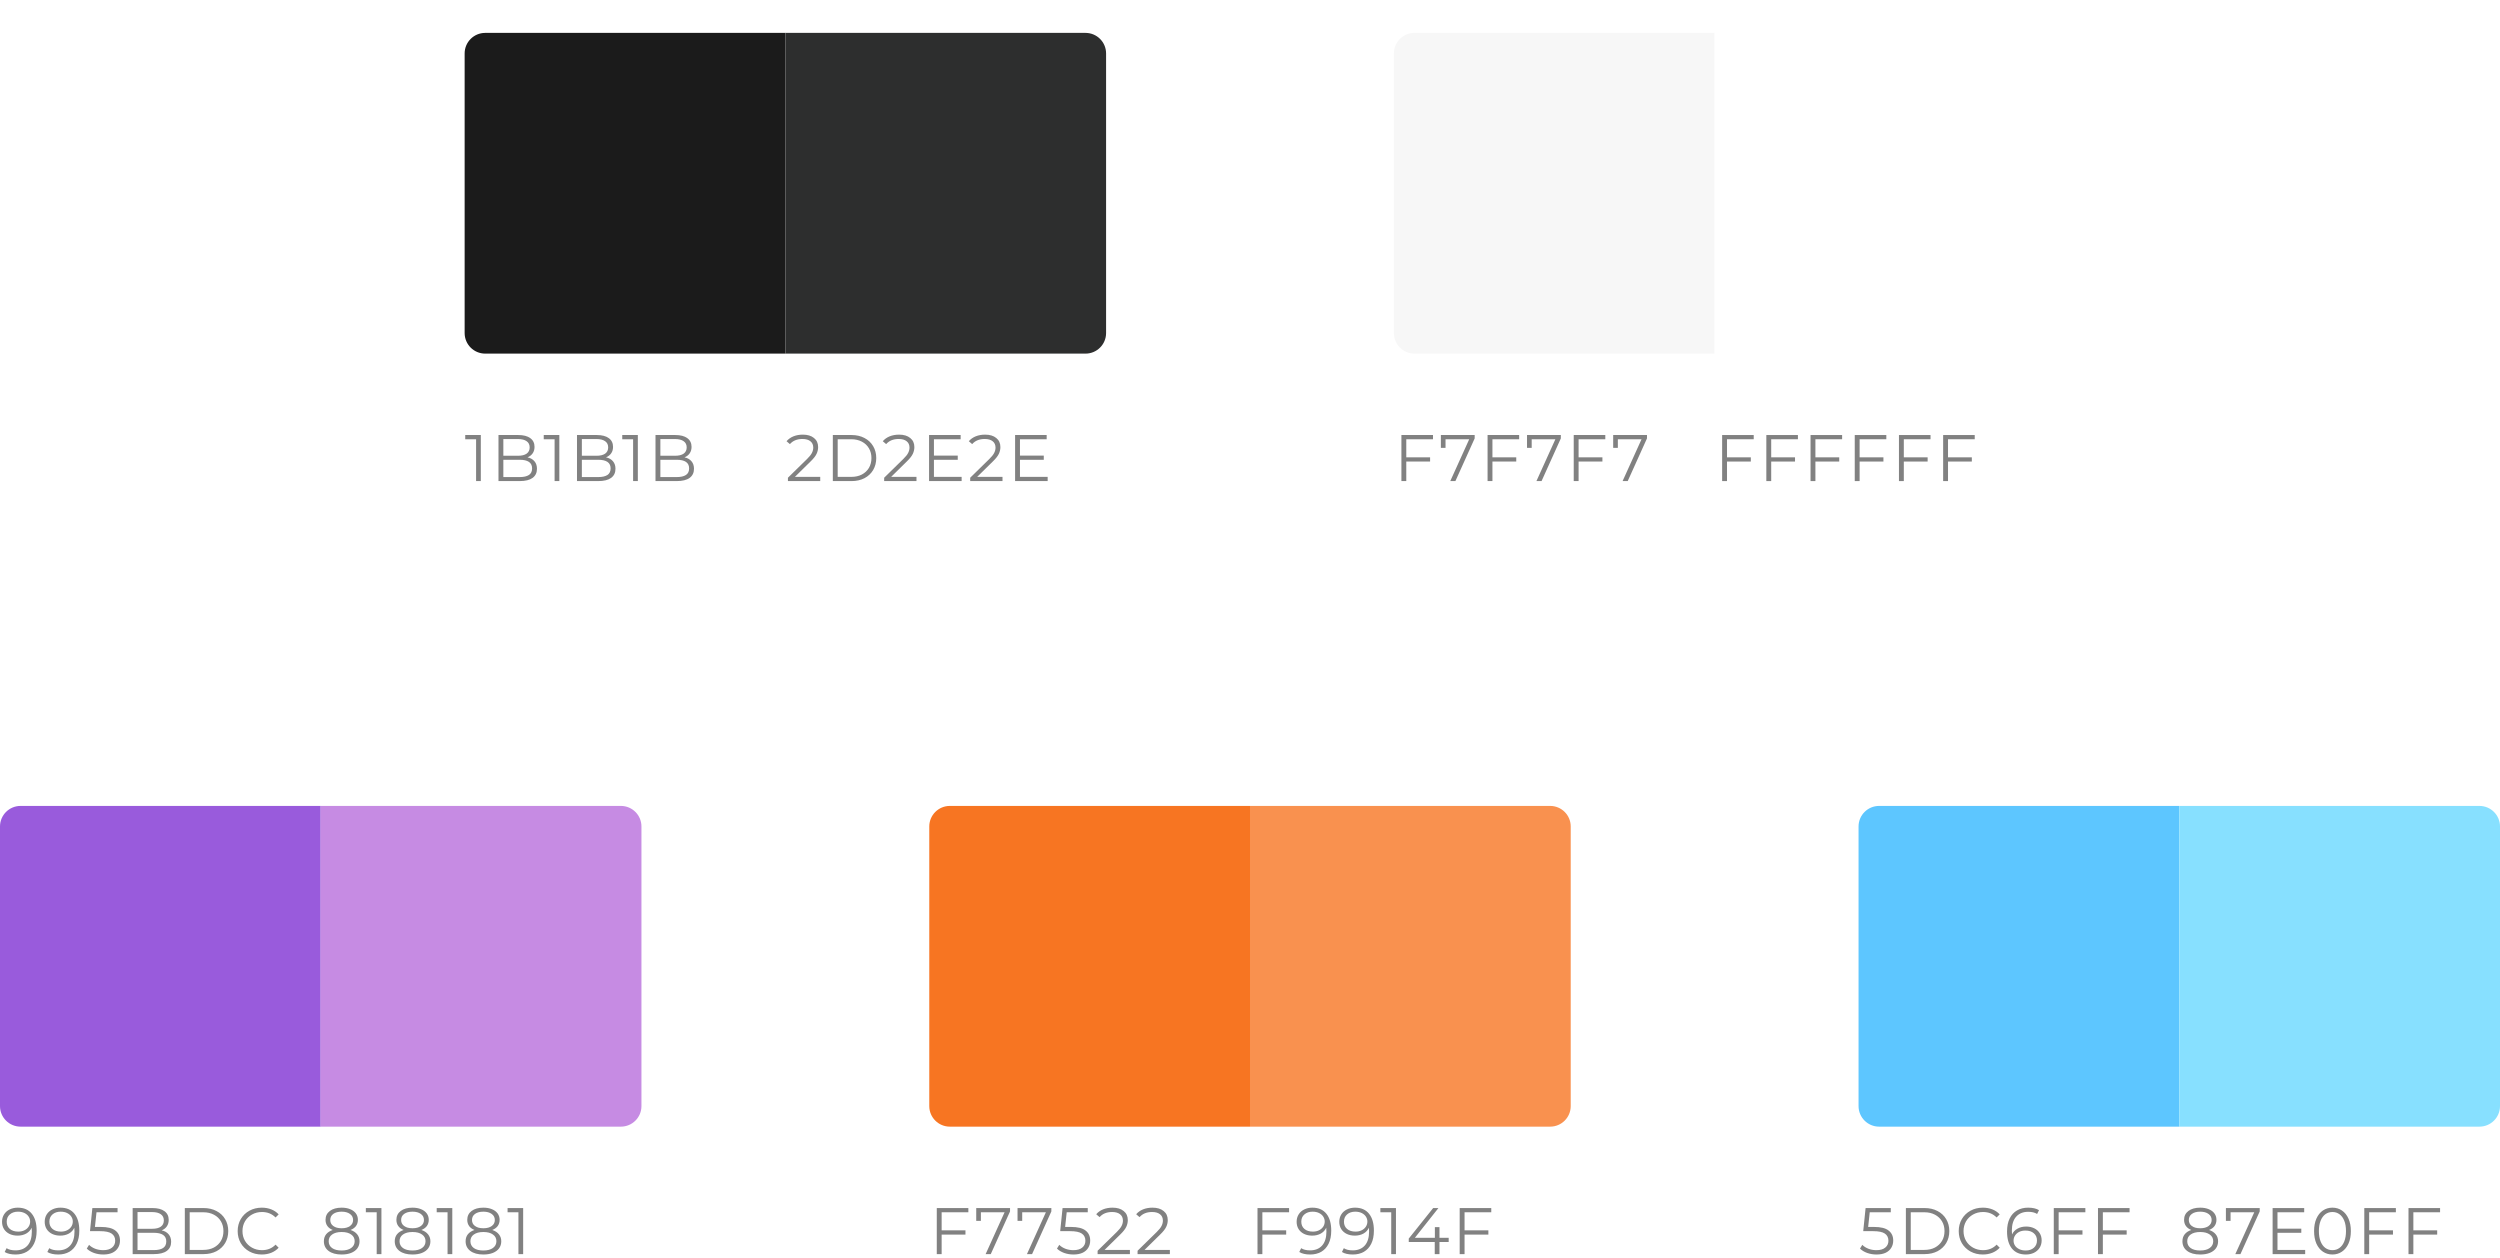 <?xml version="1.0" encoding="utf-8"?>
<svg xmlns="http://www.w3.org/2000/svg" xmlns:xlink="http://www.w3.org/1999/xlink" width="608" height="306" viewBox="0 0 608 306" version="1.1">
<title>Group 9</title>
<desc>Created using Figma</desc>
<g id="Canvas" transform="translate(-1385 -305)">
<g id="Group 9">
<g id="Group">
<g id="Rectangle 6">
<use xlink:href="#path0_fill" transform="translate(1498 313)" fill="#1B1B1B"/>
</g>
<g id="Rectangle 6 Copy 2" filter="url(#filter0_d)">
<use xlink:href="#path0_fill" transform="translate(1724 313)" fill="#F7F7F7"/>
</g>
<g id="Rectangle 6 Copy">
<use xlink:href="#path1_fill" transform="translate(1576 313)" fill="#2D2E2E"/>
</g>
<g id="Rectangle 6 Copy 3">
<use xlink:href="#path1_fill" transform="translate(1802 313)" fill="#FFFFFF"/>
</g>
<g id="1B1B1B">
<use xlink:href="#path2_fill" transform="translate(1498 401)" fill="#818181"/>
</g>
<g id="2D2E2E">
<use xlink:href="#path3_fill" transform="translate(1576 401)" fill="#818181"/>
</g>
<g id="F7F7F7">
<use xlink:href="#path4_fill" transform="translate(1724 401)" fill="#818181"/>
</g>
<g id="FFFFFF">
<use xlink:href="#path5_fill" transform="translate(1802 401)" fill="#818181"/>
</g>
</g>
<g id="Group 2">
<g id="Rectangle 6 Copy 4">
<use xlink:href="#path0_fill" transform="translate(1385 501)" fill="#995BDC"/>
</g>
<g id="Rectangle 6 Copy 6">
<use xlink:href="#path0_fill" transform="translate(1611 501)" fill="#F77522"/>
</g>
<g id="Rectangle 6 Copy 8">
<use xlink:href="#path0_fill" transform="translate(1837 501)" fill="#5DC6FF"/>
</g>
<g id="Rectangle 6 Copy 5">
<use xlink:href="#path1_fill" transform="translate(1463 501)" fill="#C68BE3"/>
</g>
<g id="Rectangle 6 Copy 7">
<use xlink:href="#path1_fill" transform="translate(1689 501)" fill="#F9914F"/>
</g>
<g id="Rectangle 6 Copy 9">
<use xlink:href="#path1_fill" transform="translate(1915 501)" fill="#87E0FF"/>
</g>
<g id="995BDC">
<use xlink:href="#path6_fill" transform="translate(1385 589)" fill="#818181"/>
</g>
<g id="818181">
<use xlink:href="#path7_fill" transform="translate(1463 589)" fill="#818181"/>
</g>
<g id="F77522">
<use xlink:href="#path8_fill" transform="translate(1611 589)" fill="#818181"/>
</g>
<g id="F9914F">
<use xlink:href="#path9_fill" transform="translate(1689 589)" fill="#818181"/>
</g>
<g id="5DC6FF">
<use xlink:href="#path10_fill" transform="translate(1837 589)" fill="#818181"/>
</g>
<g id="87E0FF">
<use xlink:href="#path11_fill" transform="translate(1915 589)" fill="#818181"/>
</g>
</g>
</g>
</g>
<defs>
<filter id="filter0_d" filterUnits="userSpaceOnUse" x="1716" y="305" width="94" height="94" color-interpolation-filters="sRGB">
<feFlood flood-opacity="0" result="BackgroundImageFix"/>
<feColorMatrix in="SourceAlpha" type="matrix" values="0 0 0 0 0 0 0 0 0 0 0 0 0 0 0 0 0 0 255 0"/>
<feOffset dx="0" dy="0"/>
<feGaussianBlur stdDeviation="4"/>
<feColorMatrix type="matrix" values="0 0 0 0 0.233 0 0 0 0 0.233 0 0 0 0 0.233 0 0 0 0.118 0"/>
<feBlend mode="normal" in2="BackgroundImageFix" result="effect1_dropShadow"/>
<feBlend mode="normal" in="SourceGraphic" in2="effect1_dropShadow" result="shape"/>
</filter>
<path id="path0_fill" fill-rule="evenodd" d="M 0 5C 0 2.239 2.239 0 5 0L 78 0L 78 78L 5 78C 2.239 78 0 75.761 0 73L 0 5Z"/>
<path id="path1_fill" fill-rule="evenodd" d="M 0 0L 73 0C 75.761 0 78 2.239 78 5L 78 73C 78 75.761 75.761 78 73 78L 0 78L 0 0Z"/>
<path id="path2_fill" d="M 3.936 9.8L 3.936 21L 2.784 21L 2.784 10.824L 0.144 10.824L 0.144 9.8L 3.936 9.8ZM 15.286 15.224C 16.022 15.384 16.588 15.704 16.982 16.184C 17.388 16.653 17.59 17.261 17.59 18.008C 17.59 18.968 17.233 19.709 16.518 20.232C 15.814 20.744 14.769 21 13.382 21L 8.23 21L 8.23 9.8L 13.062 9.8C 14.31 9.8 15.276 10.051 15.958 10.552C 16.652 11.053 16.998 11.763 16.998 12.68C 16.998 13.299 16.844 13.827 16.534 14.264C 16.236 14.691 15.82 15.011 15.286 15.224ZM 9.414 10.776L 9.414 14.84L 12.982 14.84C 13.889 14.84 14.588 14.669 15.078 14.328C 15.569 13.976 15.814 13.469 15.814 12.808C 15.814 12.147 15.569 11.645 15.078 11.304C 14.588 10.952 13.889 10.776 12.982 10.776L 9.414 10.776ZM 13.366 20.024C 14.369 20.024 15.126 19.853 15.638 19.512C 16.15 19.171 16.406 18.637 16.406 17.912C 16.406 16.515 15.393 15.816 13.366 15.816L 9.414 15.816L 9.414 20.024L 13.366 20.024ZM 23.03 9.8L 23.03 21L 21.878 21L 21.878 10.824L 19.238 10.824L 19.238 9.8L 23.03 9.8ZM 34.38 15.224C 35.116 15.384 35.681 15.704 36.076 16.184C 36.481 16.653 36.684 17.261 36.684 18.008C 36.684 18.968 36.327 19.709 35.612 20.232C 34.908 20.744 33.863 21 32.476 21L 27.324 21L 27.324 9.8L 32.156 9.8C 33.404 9.8 34.369 10.051 35.052 10.552C 35.745 11.053 36.092 11.763 36.092 12.68C 36.092 13.299 35.937 13.827 35.628 14.264C 35.329 14.691 34.913 15.011 34.38 15.224ZM 28.508 10.776L 28.508 14.84L 32.076 14.84C 32.983 14.84 33.681 14.669 34.172 14.328C 34.663 13.976 34.908 13.469 34.908 12.808C 34.908 12.147 34.663 11.645 34.172 11.304C 33.681 10.952 32.983 10.776 32.076 10.776L 28.508 10.776ZM 32.46 20.024C 33.463 20.024 34.22 19.853 34.732 19.512C 35.244 19.171 35.5 18.637 35.5 17.912C 35.5 16.515 34.487 15.816 32.46 15.816L 28.508 15.816L 28.508 20.024L 32.46 20.024ZM 42.123 9.8L 42.123 21L 40.971 21L 40.971 10.824L 38.331 10.824L 38.331 9.8L 42.123 9.8ZM 53.474 15.224C 54.21 15.384 54.775 15.704 55.17 16.184C 55.575 16.653 55.778 17.261 55.778 18.008C 55.778 18.968 55.42 19.709 54.706 20.232C 54.002 20.744 52.956 21 51.57 21L 46.418 21L 46.418 9.8L 51.25 9.8C 52.498 9.8 53.463 10.051 54.146 10.552C 54.839 11.053 55.186 11.763 55.186 12.68C 55.186 13.299 55.031 13.827 54.722 14.264C 54.423 14.691 54.007 15.011 53.474 15.224ZM 47.602 10.776L 47.602 14.84L 51.17 14.84C 52.076 14.84 52.775 14.669 53.266 14.328C 53.756 13.976 54.002 13.469 54.002 12.808C 54.002 12.147 53.756 11.645 53.266 11.304C 52.775 10.952 52.076 10.776 51.17 10.776L 47.602 10.776ZM 51.554 20.024C 52.556 20.024 53.314 19.853 53.826 19.512C 54.338 19.171 54.594 18.637 54.594 17.912C 54.594 16.515 53.58 15.816 51.554 15.816L 47.602 15.816L 47.602 20.024L 51.554 20.024Z"/>
<path id="path3_fill" d="M 8.48 19.976L 8.48 21L 0.624 21L 0.624 20.184L 5.28 15.624C 5.867 15.048 6.261 14.552 6.464 14.136C 6.677 13.709 6.784 13.283 6.784 12.856C 6.784 12.195 6.555 11.683 6.096 11.32C 5.648 10.947 5.003 10.76 4.16 10.76C 2.848 10.76 1.829 11.176 1.104 12.008L 0.288 11.304C 0.725 10.792 1.28 10.397 1.952 10.12C 2.635 9.843 3.403 9.704 4.256 9.704C 5.397 9.704 6.299 9.976 6.96 10.52C 7.632 11.053 7.968 11.789 7.968 12.728C 7.968 13.304 7.84 13.859 7.584 14.392C 7.328 14.925 6.843 15.539 6.128 16.232L 2.32 19.976L 8.48 19.976ZM 11.543 9.8L 16.103 9.8C 17.287 9.8 18.332 10.04 19.239 10.52C 20.145 10.989 20.849 11.651 21.351 12.504C 21.852 13.347 22.103 14.312 22.103 15.4C 22.103 16.488 21.852 17.459 21.351 18.312C 20.849 19.155 20.145 19.816 19.239 20.296C 18.332 20.765 17.287 21 16.103 21L 11.543 21L 11.543 9.8ZM 16.039 19.976C 17.02 19.976 17.879 19.784 18.615 19.4C 19.351 19.005 19.921 18.467 20.327 17.784C 20.732 17.091 20.935 16.296 20.935 15.4C 20.935 14.504 20.732 13.715 20.327 13.032C 19.921 12.339 19.351 11.8 18.615 11.416C 17.879 11.021 17.02 10.824 16.039 10.824L 12.727 10.824L 12.727 19.976L 16.039 19.976ZM 31.886 19.976L 31.886 21L 24.03 21L 24.03 20.184L 28.686 15.624C 29.273 15.048 29.668 14.552 29.87 14.136C 30.084 13.709 30.19 13.283 30.19 12.856C 30.19 12.195 29.961 11.683 29.502 11.32C 29.054 10.947 28.409 10.76 27.566 10.76C 26.254 10.76 25.236 11.176 24.51 12.008L 23.694 11.304C 24.132 10.792 24.686 10.397 25.358 10.12C 26.041 9.843 26.809 9.704 27.662 9.704C 28.804 9.704 29.705 9.976 30.366 10.52C 31.038 11.053 31.374 11.789 31.374 12.728C 31.374 13.304 31.246 13.859 30.99 14.392C 30.734 14.925 30.249 15.539 29.534 16.232L 25.726 19.976L 31.886 19.976ZM 42.869 19.976L 42.869 21L 34.949 21L 34.949 9.8L 42.629 9.8L 42.629 10.824L 36.133 10.824L 36.133 14.808L 41.925 14.808L 41.925 15.816L 36.133 15.816L 36.133 19.976L 42.869 19.976ZM 52.808 19.976L 52.808 21L 44.952 21L 44.952 20.184L 49.608 15.624C 50.195 15.048 50.59 14.552 50.792 14.136C 51.005 13.709 51.112 13.283 51.112 12.856C 51.112 12.195 50.883 11.683 50.424 11.32C 49.976 10.947 49.331 10.76 48.488 10.76C 47.176 10.76 46.157 11.176 45.432 12.008L 44.616 11.304C 45.053 10.792 45.608 10.397 46.28 10.12C 46.963 9.843 47.731 9.704 48.584 9.704C 49.725 9.704 50.627 9.976 51.288 10.52C 51.96 11.053 52.296 11.789 52.296 12.728C 52.296 13.304 52.168 13.859 51.912 14.392C 51.656 14.925 51.171 15.539 50.456 16.232L 46.648 19.976L 52.808 19.976ZM 63.791 19.976L 63.791 21L 55.871 21L 55.871 9.8L 63.551 9.8L 63.551 10.824L 57.055 10.824L 57.055 14.808L 62.847 14.808L 62.847 15.816L 57.055 15.816L 57.055 19.976L 63.791 19.976Z"/>
<path id="path4_fill" d="M 3.008 10.824L 3.008 15.224L 8.8 15.224L 8.8 16.248L 3.008 16.248L 3.008 21L 1.824 21L 1.824 9.8L 9.504 9.8L 9.504 10.824L 3.008 10.824ZM 19.642 9.8L 19.642 10.616L 14.954 21L 13.706 21L 18.314 10.824L 12.554 10.824L 12.554 12.92L 11.418 12.92L 11.418 9.8L 19.642 9.8ZM 23.961 10.824L 23.961 15.224L 29.753 15.224L 29.753 16.248L 23.961 16.248L 23.961 21L 22.777 21L 22.777 9.8L 30.457 9.8L 30.457 10.824L 23.961 10.824ZM 40.595 9.8L 40.595 10.616L 35.907 21L 34.659 21L 39.267 10.824L 33.507 10.824L 33.507 12.92L 32.371 12.92L 32.371 9.8L 40.595 9.8ZM 44.914 10.824L 44.914 15.224L 50.706 15.224L 50.706 16.248L 44.914 16.248L 44.914 21L 43.73 21L 43.73 9.8L 51.41 9.8L 51.41 10.824L 44.914 10.824ZM 61.548 9.8L 61.548 10.616L 56.861 21L 55.612 21L 60.221 10.824L 54.461 10.824L 54.461 12.92L 53.325 12.92L 53.325 9.8L 61.548 9.8Z"/>
<path id="path5_fill" d="M 3.008 10.824L 3.008 15.224L 8.8 15.224L 8.8 16.248L 3.008 16.248L 3.008 21L 1.824 21L 1.824 9.8L 9.504 9.8L 9.504 10.824L 3.008 10.824ZM 13.758 10.824L 13.758 15.224L 19.55 15.224L 19.55 16.248L 13.758 16.248L 13.758 21L 12.574 21L 12.574 9.8L 20.254 9.8L 20.254 10.824L 13.758 10.824ZM 24.508 10.824L 24.508 15.224L 30.3 15.224L 30.3 16.248L 24.508 16.248L 24.508 21L 23.324 21L 23.324 9.8L 31.004 9.8L 31.004 10.824L 24.508 10.824ZM 35.258 10.824L 35.258 15.224L 41.05 15.224L 41.05 16.248L 35.258 16.248L 35.258 21L 34.074 21L 34.074 9.8L 41.754 9.8L 41.754 10.824L 35.258 10.824ZM 46.008 10.824L 46.008 15.224L 51.8 15.224L 51.8 16.248L 46.008 16.248L 46.008 21L 44.824 21L 44.824 9.8L 52.504 9.8L 52.504 10.824L 46.008 10.824ZM 56.758 10.824L 56.758 15.224L 62.55 15.224L 62.55 16.248L 56.758 16.248L 56.758 21L 55.574 21L 55.574 9.8L 63.254 9.8L 63.254 10.824L 56.758 10.824Z"/>
<path id="path6_fill" d="M 4.32 9.704C 5.803 9.704 6.939 10.195 7.728 11.176C 8.517 12.147 8.912 13.523 8.912 15.304C 8.912 16.552 8.699 17.608 8.272 18.472C 7.845 19.336 7.248 19.992 6.48 20.44C 5.712 20.877 4.816 21.096 3.792 21.096C 2.683 21.096 1.797 20.893 1.136 20.488L 1.6 19.56C 2.133 19.912 2.859 20.088 3.776 20.088C 5.013 20.088 5.984 19.699 6.688 18.92C 7.392 18.131 7.744 16.989 7.744 15.496C 7.744 15.219 7.728 14.915 7.696 14.584C 7.419 15.192 6.976 15.667 6.368 16.008C 5.76 16.339 5.061 16.504 4.272 16.504C 3.536 16.504 2.88 16.365 2.304 16.088C 1.739 15.811 1.296 15.421 0.976 14.92C 0.656 14.408 0.496 13.816 0.496 13.144C 0.496 12.461 0.661 11.859 0.992 11.336C 1.323 10.813 1.776 10.413 2.352 10.136C 2.939 9.848 3.595 9.704 4.32 9.704ZM 4.448 15.528C 5.013 15.528 5.509 15.421 5.936 15.208C 6.373 14.995 6.715 14.701 6.96 14.328C 7.205 13.955 7.328 13.539 7.328 13.08C 7.328 12.653 7.211 12.259 6.976 11.896C 6.752 11.533 6.416 11.24 5.968 11.016C 5.52 10.792 4.987 10.68 4.368 10.68C 3.557 10.68 2.896 10.904 2.384 11.352C 1.883 11.789 1.632 12.376 1.632 13.112C 1.632 13.848 1.883 14.435 2.384 14.872C 2.896 15.309 3.584 15.528 4.448 15.528ZM 14.695 9.704C 16.178 9.704 17.314 10.195 18.103 11.176C 18.892 12.147 19.287 13.523 19.287 15.304C 19.287 16.552 19.074 17.608 18.647 18.472C 18.22 19.336 17.623 19.992 16.855 20.44C 16.087 20.877 15.191 21.096 14.167 21.096C 13.058 21.096 12.172 20.893 11.511 20.488L 11.975 19.56C 12.508 19.912 13.234 20.088 14.151 20.088C 15.388 20.088 16.359 19.699 17.063 18.92C 17.767 18.131 18.119 16.989 18.119 15.496C 18.119 15.219 18.103 14.915 18.071 14.584C 17.794 15.192 17.351 15.667 16.743 16.008C 16.135 16.339 15.436 16.504 14.647 16.504C 13.911 16.504 13.255 16.365 12.679 16.088C 12.114 15.811 11.671 15.421 11.351 14.92C 11.031 14.408 10.871 13.816 10.871 13.144C 10.871 12.461 11.036 11.859 11.367 11.336C 11.698 10.813 12.151 10.413 12.727 10.136C 13.314 9.848 13.97 9.704 14.695 9.704ZM 14.823 15.528C 15.388 15.528 15.884 15.421 16.311 15.208C 16.748 14.995 17.09 14.701 17.335 14.328C 17.58 13.955 17.703 13.539 17.703 13.08C 17.703 12.653 17.586 12.259 17.351 11.896C 17.127 11.533 16.791 11.24 16.343 11.016C 15.895 10.792 15.362 10.68 14.743 10.68C 13.932 10.68 13.271 10.904 12.759 11.352C 12.258 11.789 12.007 12.376 12.007 13.112C 12.007 13.848 12.258 14.435 12.759 14.872C 13.271 15.309 13.959 15.528 14.823 15.528ZM 24.526 14.392C 26.147 14.392 27.326 14.685 28.062 15.272C 28.809 15.848 29.182 16.659 29.182 17.704C 29.182 18.355 29.027 18.936 28.718 19.448C 28.419 19.96 27.966 20.365 27.358 20.664C 26.75 20.952 26.003 21.096 25.118 21.096C 24.318 21.096 23.555 20.968 22.83 20.712C 22.115 20.445 21.539 20.093 21.102 19.656L 21.662 18.744C 22.035 19.128 22.526 19.443 23.134 19.688C 23.742 19.923 24.398 20.04 25.102 20.04C 26.03 20.04 26.745 19.832 27.246 19.416C 27.758 19 28.014 18.445 28.014 17.752C 28.014 16.984 27.726 16.403 27.15 16.008C 26.585 15.613 25.625 15.416 24.27 15.416L 21.886 15.416L 22.462 9.8L 28.59 9.8L 28.59 10.824L 23.47 10.824L 23.086 14.392L 24.526 14.392ZM 39.318 15.224C 40.053 15.384 40.619 15.704 41.014 16.184C 41.419 16.653 41.621 17.261 41.621 18.008C 41.621 18.968 41.264 19.709 40.55 20.232C 39.846 20.744 38.8 21 37.413 21L 32.261 21L 32.261 9.8L 37.093 9.8C 38.342 9.8 39.307 10.051 39.989 10.552C 40.683 11.053 41.029 11.763 41.029 12.68C 41.029 13.299 40.875 13.827 40.566 14.264C 40.267 14.691 39.851 15.011 39.318 15.224ZM 33.446 10.776L 33.446 14.84L 37.014 14.84C 37.92 14.84 38.619 14.669 39.109 14.328C 39.6 13.976 39.846 13.469 39.846 12.808C 39.846 12.147 39.6 11.645 39.109 11.304C 38.619 10.952 37.92 10.776 37.014 10.776L 33.446 10.776ZM 37.398 20.024C 38.4 20.024 39.157 19.853 39.669 19.512C 40.181 19.171 40.438 18.637 40.438 17.912C 40.438 16.515 39.424 15.816 37.398 15.816L 33.446 15.816L 33.446 20.024L 37.398 20.024ZM 44.949 9.8L 49.509 9.8C 50.693 9.8 51.738 10.04 52.645 10.52C 53.552 10.989 54.256 11.651 54.757 12.504C 55.258 13.347 55.509 14.312 55.509 15.4C 55.509 16.488 55.258 17.459 54.757 18.312C 54.256 19.155 53.552 19.816 52.645 20.296C 51.738 20.765 50.693 21 49.509 21L 44.949 21L 44.949 9.8ZM 49.445 19.976C 50.426 19.976 51.285 19.784 52.021 19.4C 52.757 19.005 53.328 18.467 53.733 17.784C 54.138 17.091 54.341 16.296 54.341 15.4C 54.341 14.504 54.138 13.715 53.733 13.032C 53.328 12.339 52.757 11.8 52.021 11.416C 51.285 11.021 50.426 10.824 49.445 10.824L 46.133 10.824L 46.133 19.976L 49.445 19.976ZM 63.657 21.096C 62.547 21.096 61.545 20.851 60.649 20.36C 59.763 19.869 59.065 19.192 58.553 18.328C 58.051 17.453 57.801 16.477 57.801 15.4C 57.801 14.323 58.051 13.352 58.553 12.488C 59.065 11.613 59.769 10.931 60.665 10.44C 61.561 9.949 62.563 9.704 63.673 9.704C 64.505 9.704 65.273 9.843 65.977 10.12C 66.681 10.397 67.278 10.803 67.769 11.336L 67.017 12.088C 66.142 11.203 65.038 10.76 63.705 10.76C 62.819 10.76 62.014 10.963 61.289 11.368C 60.563 11.773 59.993 12.328 59.577 13.032C 59.171 13.736 58.969 14.525 58.969 15.4C 58.969 16.275 59.171 17.064 59.577 17.768C 59.993 18.472 60.563 19.027 61.289 19.432C 62.014 19.837 62.819 20.04 63.705 20.04C 65.049 20.04 66.153 19.592 67.017 18.696L 67.769 19.448C 67.278 19.981 66.675 20.392 65.961 20.68C 65.257 20.957 64.489 21.096 63.657 21.096Z"/>
<path id="path7_fill" d="M 7.248 15.128C 7.952 15.363 8.491 15.715 8.864 16.184C 9.248 16.653 9.44 17.219 9.44 17.88C 9.44 18.531 9.264 19.101 8.912 19.592C 8.56 20.072 8.053 20.445 7.392 20.712C 6.741 20.968 5.973 21.096 5.088 21.096C 3.744 21.096 2.688 20.808 1.92 20.232C 1.152 19.656 0.768 18.872 0.768 17.88C 0.768 17.208 0.949 16.643 1.312 16.184C 1.685 15.715 2.224 15.363 2.928 15.128C 2.352 14.904 1.915 14.584 1.616 14.168C 1.317 13.741 1.168 13.24 1.168 12.664C 1.168 11.757 1.52 11.037 2.224 10.504C 2.939 9.971 3.893 9.704 5.088 9.704C 5.877 9.704 6.565 9.827 7.152 10.072C 7.749 10.307 8.213 10.648 8.544 11.096C 8.875 11.544 9.04 12.067 9.04 12.664C 9.04 13.24 8.885 13.741 8.576 14.168C 8.267 14.584 7.824 14.904 7.248 15.128ZM 2.32 12.696C 2.32 13.315 2.565 13.805 3.056 14.168C 3.547 14.531 4.224 14.712 5.088 14.712C 5.952 14.712 6.629 14.531 7.12 14.168C 7.621 13.805 7.872 13.32 7.872 12.712C 7.872 12.083 7.616 11.587 7.104 11.224C 6.603 10.861 5.931 10.68 5.088 10.68C 4.235 10.68 3.557 10.861 3.056 11.224C 2.565 11.587 2.32 12.077 2.32 12.696ZM 5.088 20.12C 6.08 20.12 6.853 19.917 7.408 19.512C 7.973 19.107 8.256 18.557 8.256 17.864C 8.256 17.171 7.973 16.627 7.408 16.232C 6.853 15.827 6.08 15.624 5.088 15.624C 4.107 15.624 3.333 15.827 2.768 16.232C 2.213 16.627 1.936 17.171 1.936 17.864C 1.936 18.568 2.213 19.123 2.768 19.528C 3.323 19.923 4.096 20.12 5.088 20.12ZM 14.764 9.8L 14.764 21L 13.612 21L 13.612 10.824L 10.972 10.824L 10.972 9.8L 14.764 9.8ZM 24.482 15.128C 25.186 15.363 25.725 15.715 26.098 16.184C 26.482 16.653 26.674 17.219 26.674 17.88C 26.674 18.531 26.498 19.101 26.146 19.592C 25.794 20.072 25.288 20.445 24.626 20.712C 23.976 20.968 23.208 21.096 22.322 21.096C 20.978 21.096 19.922 20.808 19.154 20.232C 18.386 19.656 18.002 18.872 18.002 17.88C 18.002 17.208 18.184 16.643 18.546 16.184C 18.92 15.715 19.458 15.363 20.162 15.128C 19.586 14.904 19.149 14.584 18.85 14.168C 18.552 13.741 18.402 13.24 18.402 12.664C 18.402 11.757 18.754 11.037 19.458 10.504C 20.173 9.971 21.128 9.704 22.322 9.704C 23.112 9.704 23.8 9.827 24.386 10.072C 24.984 10.307 25.448 10.648 25.778 11.096C 26.109 11.544 26.274 12.067 26.274 12.664C 26.274 13.24 26.12 13.741 25.81 14.168C 25.501 14.584 25.058 14.904 24.482 15.128ZM 19.554 12.696C 19.554 13.315 19.8 13.805 20.29 14.168C 20.781 14.531 21.458 14.712 22.322 14.712C 23.186 14.712 23.864 14.531 24.354 14.168C 24.856 13.805 25.106 13.32 25.106 12.712C 25.106 12.083 24.85 11.587 24.338 11.224C 23.837 10.861 23.165 10.68 22.322 10.68C 21.469 10.68 20.792 10.861 20.29 11.224C 19.8 11.587 19.554 12.077 19.554 12.696ZM 22.322 20.12C 23.314 20.12 24.088 19.917 24.642 19.512C 25.208 19.107 25.49 18.557 25.49 17.864C 25.49 17.171 25.208 16.627 24.642 16.232C 24.088 15.827 23.314 15.624 22.322 15.624C 21.341 15.624 20.568 15.827 20.002 16.232C 19.448 16.627 19.17 17.171 19.17 17.864C 19.17 18.568 19.448 19.123 20.002 19.528C 20.557 19.923 21.33 20.12 22.322 20.12ZM 31.998 9.8L 31.998 21L 30.846 21L 30.846 10.824L 28.206 10.824L 28.206 9.8L 31.998 9.8ZM 41.717 15.128C 42.421 15.363 42.959 15.715 43.333 16.184C 43.717 16.653 43.909 17.219 43.909 17.88C 43.909 18.531 43.733 19.101 43.381 19.592C 43.029 20.072 42.522 20.445 41.861 20.712C 41.21 20.968 40.442 21.096 39.557 21.096C 38.213 21.096 37.157 20.808 36.389 20.232C 35.621 19.656 35.237 18.872 35.237 17.88C 35.237 17.208 35.418 16.643 35.781 16.184C 36.154 15.715 36.693 15.363 37.397 15.128C 36.821 14.904 36.383 14.584 36.085 14.168C 35.786 13.741 35.637 13.24 35.637 12.664C 35.637 11.757 35.989 11.037 36.693 10.504C 37.407 9.971 38.362 9.704 39.557 9.704C 40.346 9.704 41.034 9.827 41.621 10.072C 42.218 10.307 42.682 10.648 43.013 11.096C 43.343 11.544 43.509 12.067 43.509 12.664C 43.509 13.24 43.354 13.741 43.045 14.168C 42.735 14.584 42.293 14.904 41.717 15.128ZM 36.789 12.696C 36.789 13.315 37.034 13.805 37.525 14.168C 38.015 14.531 38.693 14.712 39.557 14.712C 40.421 14.712 41.098 14.531 41.589 14.168C 42.09 13.805 42.341 13.32 42.341 12.712C 42.341 12.083 42.085 11.587 41.573 11.224C 41.071 10.861 40.399 10.68 39.557 10.68C 38.703 10.68 38.026 10.861 37.525 11.224C 37.034 11.587 36.789 12.077 36.789 12.696ZM 39.557 20.12C 40.549 20.12 41.322 19.917 41.877 19.512C 42.442 19.107 42.725 18.557 42.725 17.864C 42.725 17.171 42.442 16.627 41.877 16.232C 41.322 15.827 40.549 15.624 39.557 15.624C 38.575 15.624 37.802 15.827 37.237 16.232C 36.682 16.627 36.405 17.171 36.405 17.864C 36.405 18.568 36.682 19.123 37.237 19.528C 37.791 19.923 38.565 20.12 39.557 20.12ZM 49.233 9.8L 49.233 21L 48.081 21L 48.081 10.824L 45.441 10.824L 45.441 9.8L 49.233 9.8Z"/>
<path id="path8_fill" d="M 3.008 10.824L 3.008 15.224L 8.8 15.224L 8.8 16.248L 3.008 16.248L 3.008 21L 1.824 21L 1.824 9.8L 9.504 9.8L 9.504 10.824L 3.008 10.824ZM 19.642 9.8L 19.642 10.616L 14.954 21L 13.706 21L 18.314 10.824L 12.554 10.824L 12.554 12.92L 11.418 12.92L 11.418 9.8L 19.642 9.8ZM 29.689 9.8L 29.689 10.616L 25.001 21L 23.753 21L 28.361 10.824L 22.601 10.824L 22.601 12.92L 21.465 12.92L 21.465 9.8L 29.689 9.8ZM 34.479 14.392C 36.1 14.392 37.279 14.685 38.015 15.272C 38.762 15.848 39.135 16.659 39.135 17.704C 39.135 18.355 38.98 18.936 38.671 19.448C 38.373 19.96 37.919 20.365 37.311 20.664C 36.703 20.952 35.956 21.096 35.071 21.096C 34.271 21.096 33.508 20.968 32.783 20.712C 32.069 20.445 31.492 20.093 31.055 19.656L 31.615 18.744C 31.988 19.128 32.479 19.443 33.087 19.688C 33.695 19.923 34.351 20.04 35.055 20.04C 35.983 20.04 36.698 19.832 37.199 19.416C 37.711 19 37.967 18.445 37.967 17.752C 37.967 16.984 37.679 16.403 37.103 16.008C 36.538 15.613 35.578 15.416 34.223 15.416L 31.839 15.416L 32.415 9.8L 38.543 9.8L 38.543 10.824L 33.423 10.824L 33.039 14.392L 34.479 14.392ZM 48.792 19.976L 48.792 21L 40.937 21L 40.937 20.184L 45.593 15.624C 46.179 15.048 46.574 14.552 46.776 14.136C 46.99 13.709 47.096 13.283 47.096 12.856C 47.096 12.195 46.867 11.683 46.408 11.32C 45.961 10.947 45.315 10.76 44.472 10.76C 43.16 10.76 42.142 11.176 41.416 12.008L 40.6 11.304C 41.038 10.792 41.593 10.397 42.264 10.12C 42.947 9.843 43.715 9.704 44.569 9.704C 45.71 9.704 46.611 9.976 47.273 10.52C 47.944 11.053 48.281 11.789 48.281 12.728C 48.281 13.304 48.153 13.859 47.897 14.392C 47.641 14.925 47.155 15.539 46.441 16.232L 42.633 19.976L 48.792 19.976ZM 58.511 19.976L 58.511 21L 50.655 21L 50.655 20.184L 55.311 15.624C 55.898 15.048 56.293 14.552 56.495 14.136C 56.709 13.709 56.815 13.283 56.815 12.856C 56.815 12.195 56.586 11.683 56.127 11.32C 55.679 10.947 55.034 10.76 54.191 10.76C 52.879 10.76 51.861 11.176 51.135 12.008L 50.319 11.304C 50.757 10.792 51.311 10.397 51.983 10.12C 52.666 9.843 53.434 9.704 54.287 9.704C 55.429 9.704 56.33 9.976 56.991 10.52C 57.663 11.053 57.999 11.789 57.999 12.728C 57.999 13.304 57.871 13.859 57.615 14.392C 57.359 14.925 56.874 15.539 56.159 16.232L 52.351 19.976L 58.511 19.976Z"/>
<path id="path9_fill" d="M 3.008 10.824L 3.008 15.224L 8.8 15.224L 8.8 16.248L 3.008 16.248L 3.008 21L 1.824 21L 1.824 9.8L 9.504 9.8L 9.504 10.824L 3.008 10.824ZM 15.164 9.704C 16.646 9.704 17.782 10.195 18.572 11.176C 19.361 12.147 19.756 13.523 19.756 15.304C 19.756 16.552 19.542 17.608 19.116 18.472C 18.689 19.336 18.092 19.992 17.324 20.44C 16.556 20.877 15.66 21.096 14.636 21.096C 13.526 21.096 12.641 20.893 11.98 20.488L 12.444 19.56C 12.977 19.912 13.702 20.088 14.62 20.088C 15.857 20.088 16.828 19.699 17.532 18.92C 18.236 18.131 18.588 16.989 18.588 15.496C 18.588 15.219 18.572 14.915 18.54 14.584C 18.262 15.192 17.82 15.667 17.212 16.008C 16.604 16.339 15.905 16.504 15.116 16.504C 14.38 16.504 13.724 16.365 13.148 16.088C 12.582 15.811 12.14 15.421 11.82 14.92C 11.5 14.408 11.34 13.816 11.34 13.144C 11.34 12.461 11.505 11.859 11.836 11.336C 12.166 10.813 12.62 10.413 13.196 10.136C 13.782 9.848 14.438 9.704 15.164 9.704ZM 15.292 15.528C 15.857 15.528 16.353 15.421 16.78 15.208C 17.217 14.995 17.558 14.701 17.804 14.328C 18.049 13.955 18.172 13.539 18.172 13.08C 18.172 12.653 18.054 12.259 17.82 11.896C 17.596 11.533 17.26 11.24 16.812 11.016C 16.364 10.792 15.83 10.68 15.212 10.68C 14.401 10.68 13.74 10.904 13.228 11.352C 12.726 11.789 12.476 12.376 12.476 13.112C 12.476 13.848 12.726 14.435 13.228 14.872C 13.74 15.309 14.428 15.528 15.292 15.528ZM 25.539 9.704C 27.021 9.704 28.157 10.195 28.947 11.176C 29.736 12.147 30.131 13.523 30.131 15.304C 30.131 16.552 29.917 17.608 29.491 18.472C 29.064 19.336 28.467 19.992 27.699 20.44C 26.931 20.877 26.035 21.096 25.011 21.096C 23.901 21.096 23.016 20.893 22.355 20.488L 22.819 19.56C 23.352 19.912 24.077 20.088 24.995 20.088C 26.232 20.088 27.203 19.699 27.907 18.92C 28.611 18.131 28.963 16.989 28.963 15.496C 28.963 15.219 28.947 14.915 28.915 14.584C 28.637 15.192 28.195 15.667 27.587 16.008C 26.979 16.339 26.28 16.504 25.491 16.504C 24.755 16.504 24.099 16.365 23.523 16.088C 22.957 15.811 22.515 15.421 22.195 14.92C 21.875 14.408 21.715 13.816 21.715 13.144C 21.715 12.461 21.88 11.859 22.211 11.336C 22.541 10.813 22.995 10.413 23.571 10.136C 24.157 9.848 24.813 9.704 25.539 9.704ZM 25.667 15.528C 26.232 15.528 26.728 15.421 27.155 15.208C 27.592 14.995 27.933 14.701 28.179 14.328C 28.424 13.955 28.547 13.539 28.547 13.08C 28.547 12.653 28.429 12.259 28.195 11.896C 27.971 11.533 27.635 11.24 27.187 11.016C 26.739 10.792 26.205 10.68 25.587 10.68C 24.776 10.68 24.115 10.904 23.603 11.352C 23.101 11.789 22.851 12.376 22.851 13.112C 22.851 13.848 23.101 14.435 23.603 14.872C 24.115 15.309 24.803 15.528 25.667 15.528ZM 35.498 9.8L 35.498 21L 34.346 21L 34.346 10.824L 31.706 10.824L 31.706 9.8L 35.498 9.8ZM 48.321 18.056L 46.081 18.056L 46.081 21L 44.929 21L 44.929 18.056L 38.609 18.056L 38.609 17.224L 44.545 9.8L 45.825 9.8L 40.097 17.032L 44.961 17.032L 44.961 14.44L 46.081 14.44L 46.081 17.032L 48.321 17.032L 48.321 18.056ZM 52.18 10.824L 52.18 15.224L 57.972 15.224L 57.972 16.248L 52.18 16.248L 52.18 21L 50.996 21L 50.996 9.8L 58.676 9.8L 58.676 10.824L 52.18 10.824Z"/>
<path id="path10_fill" d="M 3.776 14.392C 5.397 14.392 6.576 14.685 7.312 15.272C 8.059 15.848 8.432 16.659 8.432 17.704C 8.432 18.355 8.277 18.936 7.968 19.448C 7.669 19.96 7.216 20.365 6.608 20.664C 6 20.952 5.253 21.096 4.368 21.096C 3.568 21.096 2.805 20.968 2.08 20.712C 1.365 20.445 0.789 20.093 0.352 19.656L 0.912 18.744C 1.285 19.128 1.776 19.443 2.384 19.688C 2.992 19.923 3.648 20.04 4.352 20.04C 5.28 20.04 5.995 19.832 6.496 19.416C 7.008 19 7.264 18.445 7.264 17.752C 7.264 16.984 6.976 16.403 6.4 16.008C 5.835 15.613 4.875 15.416 3.52 15.416L 1.136 15.416L 1.712 9.8L 7.84 9.8L 7.84 10.824L 2.72 10.824L 2.336 14.392L 3.776 14.392ZM 11.511 9.8L 16.072 9.8C 17.256 9.8 18.301 10.04 19.207 10.52C 20.114 10.989 20.818 11.651 21.32 12.504C 21.821 13.347 22.072 14.312 22.072 15.4C 22.072 16.488 21.821 17.459 21.32 18.312C 20.818 19.155 20.114 19.816 19.207 20.296C 18.301 20.765 17.256 21 16.072 21L 11.511 21L 11.511 9.8ZM 16.008 19.976C 16.989 19.976 17.848 19.784 18.584 19.4C 19.32 19.005 19.89 18.467 20.296 17.784C 20.701 17.091 20.904 16.296 20.904 15.4C 20.904 14.504 20.701 13.715 20.296 13.032C 19.89 12.339 19.32 11.8 18.584 11.416C 17.848 11.021 16.989 10.824 16.008 10.824L 12.695 10.824L 12.695 19.976L 16.008 19.976ZM 30.219 21.096C 29.11 21.096 28.107 20.851 27.211 20.36C 26.326 19.869 25.627 19.192 25.115 18.328C 24.614 17.453 24.363 16.477 24.363 15.4C 24.363 14.323 24.614 13.352 25.115 12.488C 25.627 11.613 26.331 10.931 27.227 10.44C 28.123 9.949 29.126 9.704 30.235 9.704C 31.067 9.704 31.835 9.843 32.539 10.12C 33.243 10.397 33.841 10.803 34.331 11.336L 33.579 12.088C 32.705 11.203 31.601 10.76 30.267 10.76C 29.382 10.76 28.577 10.963 27.851 11.368C 27.126 11.773 26.555 12.328 26.139 13.032C 25.734 13.736 25.531 14.525 25.531 15.4C 25.531 16.275 25.734 17.064 26.139 17.768C 26.555 18.472 27.126 19.027 27.851 19.432C 28.577 19.837 29.382 20.04 30.267 20.04C 31.611 20.04 32.715 19.592 33.579 18.696L 34.331 19.448C 33.841 19.981 33.238 20.392 32.523 20.68C 31.819 20.957 31.051 21.096 30.219 21.096ZM 40.753 14.296C 41.489 14.296 42.14 14.435 42.705 14.712C 43.281 14.989 43.729 15.384 44.049 15.896C 44.369 16.397 44.529 16.984 44.529 17.656C 44.529 18.339 44.364 18.941 44.033 19.464C 43.703 19.987 43.244 20.392 42.657 20.68C 42.081 20.957 41.431 21.096 40.705 21.096C 39.223 21.096 38.087 20.611 37.297 19.64C 36.508 18.659 36.113 17.277 36.113 15.496C 36.113 14.248 36.327 13.192 36.753 12.328C 37.18 11.464 37.777 10.813 38.545 10.376C 39.313 9.928 40.209 9.704 41.233 9.704C 42.343 9.704 43.228 9.907 43.889 10.312L 43.425 11.24C 42.892 10.888 42.167 10.712 41.249 10.712C 40.012 10.712 39.041 11.107 38.337 11.896C 37.633 12.675 37.281 13.811 37.281 15.304C 37.281 15.571 37.297 15.875 37.329 16.216C 37.607 15.608 38.049 15.139 38.657 14.808C 39.265 14.467 39.964 14.296 40.753 14.296ZM 40.657 20.12C 41.468 20.12 42.124 19.901 42.625 19.464C 43.137 19.016 43.393 18.424 43.393 17.688C 43.393 16.952 43.137 16.365 42.625 15.928C 42.124 15.491 41.441 15.272 40.577 15.272C 40.012 15.272 39.511 15.379 39.073 15.592C 38.647 15.805 38.311 16.099 38.065 16.472C 37.82 16.845 37.697 17.261 37.697 17.72C 37.697 18.147 37.809 18.541 38.033 18.904C 38.268 19.267 38.609 19.56 39.057 19.784C 39.505 20.008 40.039 20.12 40.657 20.12ZM 48.664 10.824L 48.664 15.224L 54.456 15.224L 54.456 16.248L 48.664 16.248L 48.664 21L 47.48 21L 47.48 9.8L 55.16 9.8L 55.16 10.824L 48.664 10.824ZM 59.414 10.824L 59.414 15.224L 65.206 15.224L 65.206 16.248L 59.414 16.248L 59.414 21L 58.23 21L 58.23 9.8L 65.91 9.8L 65.91 10.824L 59.414 10.824Z"/>
<path id="path11_fill" d="M 7.248 15.128C 7.952 15.363 8.491 15.715 8.864 16.184C 9.248 16.653 9.44 17.219 9.44 17.88C 9.44 18.531 9.264 19.101 8.912 19.592C 8.56 20.072 8.053 20.445 7.392 20.712C 6.741 20.968 5.973 21.096 5.088 21.096C 3.744 21.096 2.688 20.808 1.92 20.232C 1.152 19.656 0.768 18.872 0.768 17.88C 0.768 17.208 0.949 16.643 1.312 16.184C 1.685 15.715 2.224 15.363 2.928 15.128C 2.352 14.904 1.915 14.584 1.616 14.168C 1.317 13.741 1.168 13.24 1.168 12.664C 1.168 11.757 1.52 11.037 2.224 10.504C 2.939 9.971 3.893 9.704 5.088 9.704C 5.877 9.704 6.565 9.827 7.152 10.072C 7.749 10.307 8.213 10.648 8.544 11.096C 8.875 11.544 9.04 12.067 9.04 12.664C 9.04 13.24 8.885 13.741 8.576 14.168C 8.267 14.584 7.824 14.904 7.248 15.128ZM 2.32 12.696C 2.32 13.315 2.565 13.805 3.056 14.168C 3.547 14.531 4.224 14.712 5.088 14.712C 5.952 14.712 6.629 14.531 7.12 14.168C 7.621 13.805 7.872 13.32 7.872 12.712C 7.872 12.083 7.616 11.587 7.104 11.224C 6.603 10.861 5.931 10.68 5.088 10.68C 4.235 10.68 3.557 10.861 3.056 11.224C 2.565 11.587 2.32 12.077 2.32 12.696ZM 5.088 20.12C 6.08 20.12 6.853 19.917 7.408 19.512C 7.973 19.107 8.256 18.557 8.256 17.864C 8.256 17.171 7.973 16.627 7.408 16.232C 6.853 15.827 6.08 15.624 5.088 15.624C 4.107 15.624 3.333 15.827 2.768 16.232C 2.213 16.627 1.936 17.171 1.936 17.864C 1.936 18.568 2.213 19.123 2.768 19.528C 3.323 19.923 4.096 20.12 5.088 20.12ZM 19.564 9.8L 19.564 10.616L 14.876 21L 13.628 21L 18.236 10.824L 12.476 10.824L 12.476 12.92L 11.34 12.92L 11.34 9.8L 19.564 9.8ZM 30.619 19.976L 30.619 21L 22.699 21L 22.699 9.8L 30.379 9.8L 30.379 10.824L 23.883 10.824L 23.883 14.808L 29.675 14.808L 29.675 15.816L 23.883 15.816L 23.883 19.976L 30.619 19.976ZM 37.249 21.096C 36.385 21.096 35.612 20.867 34.929 20.408C 34.257 19.949 33.729 19.293 33.345 18.44C 32.972 17.576 32.785 16.563 32.785 15.4C 32.785 14.237 32.972 13.229 33.345 12.376C 33.729 11.512 34.257 10.851 34.929 10.392C 35.612 9.933 36.385 9.704 37.249 9.704C 38.113 9.704 38.881 9.933 39.553 10.392C 40.236 10.851 40.769 11.512 41.153 12.376C 41.537 13.229 41.729 14.237 41.729 15.4C 41.729 16.563 41.537 17.576 41.153 18.44C 40.769 19.293 40.236 19.949 39.553 20.408C 38.881 20.867 38.113 21.096 37.249 21.096ZM 37.249 20.04C 37.9 20.04 38.471 19.859 38.961 19.496C 39.462 19.133 39.852 18.605 40.129 17.912C 40.407 17.219 40.545 16.381 40.545 15.4C 40.545 14.419 40.407 13.581 40.129 12.888C 39.852 12.195 39.462 11.667 38.961 11.304C 38.471 10.941 37.9 10.76 37.249 10.76C 36.599 10.76 36.023 10.941 35.521 11.304C 35.031 11.667 34.647 12.195 34.369 12.888C 34.092 13.581 33.953 14.419 33.953 15.4C 33.953 16.381 34.092 17.219 34.369 17.912C 34.647 18.605 35.031 19.133 35.521 19.496C 36.023 19.859 36.599 20.04 37.249 20.04ZM 46.18 10.824L 46.18 15.224L 51.972 15.224L 51.972 16.248L 46.18 16.248L 46.18 21L 44.996 21L 44.996 9.8L 52.676 9.8L 52.676 10.824L 46.18 10.824ZM 56.93 10.824L 56.93 15.224L 62.722 15.224L 62.722 16.248L 56.93 16.248L 56.93 21L 55.746 21L 55.746 9.8L 63.426 9.8L 63.426 10.824L 56.93 10.824Z"/>
</defs>
</svg>